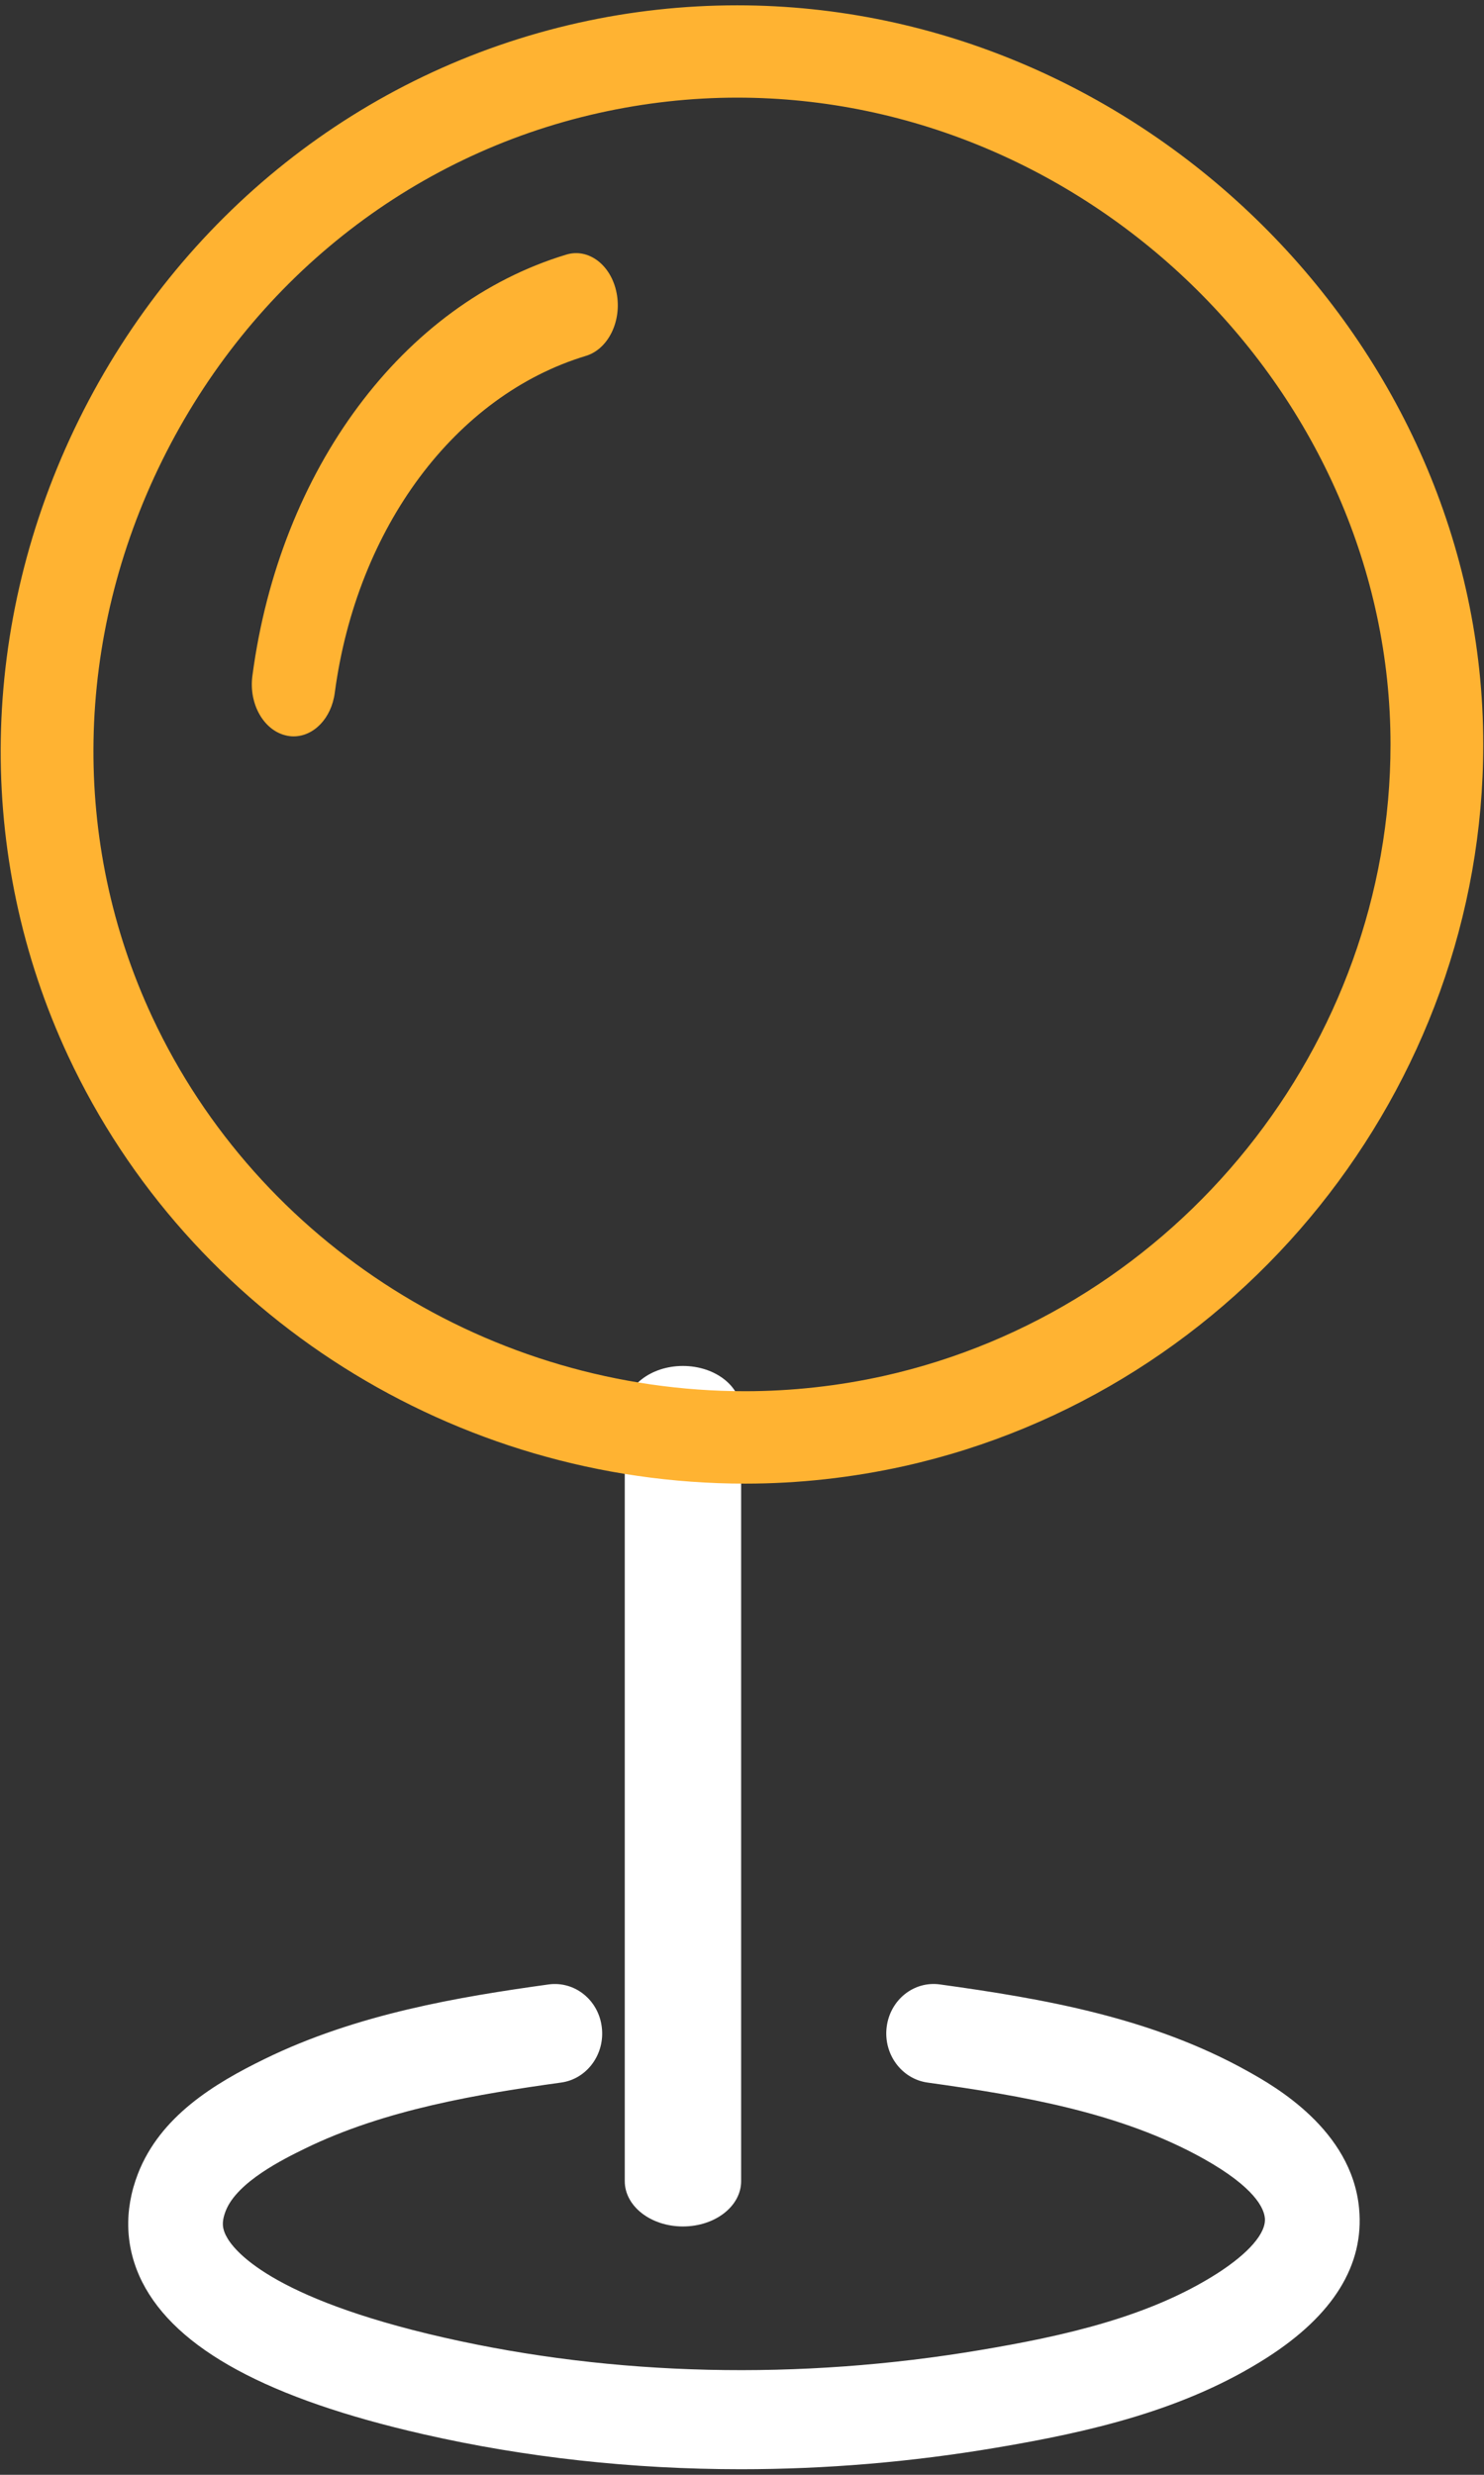 <?xml version="1.0" encoding="UTF-8"?>
<svg width="12px" height="20px" viewBox="0 0 12 20" version="1.1" xmlns="http://www.w3.org/2000/svg" xmlns:xlink="http://www.w3.org/1999/xlink">
    <rect x="0" y="0" width="12" height="20" fill="#333333" stroke="none"/>
    <!-- Generator: sketchtool 63.1 (101010) - https://sketch.com -->
    <title>B9190BE1-CA4D-45E7-A3E9-F109B27F7214</title>
    <desc>Created with sketchtool.</desc>
    <g id="Desktop" stroke="none" stroke-width="1" fill="none" fill-rule="evenodd">
        <g id="home" transform="translate(-1041, -4052)" fill-rule="nonzero">
            <g id="pin-map-copy-21" transform="translate(1041, 4052)">
                <g id="ARC_63_" transform="translate(2, 2)" fill="#FFB332">
                    <path d="M0.374,3.951 C0.356,3.951 0.337,3.949 0.319,3.945 C0.135,3.907 0.01,3.691 0.041,3.461 C0.262,1.793 1.258,0.457 2.578,0.058 C2.758,0.002 2.942,0.141 2.986,0.368 C3.03,0.594 2.919,0.821 2.738,0.876 C1.682,1.195 0.885,2.264 0.707,3.599 C0.68,3.805 0.537,3.951 0.374,3.951 L0.374,3.951 Z" id="Path"></path>
                </g>
                <g id="LINE_293_" transform="translate(5, 11)" fill="#FFFFFF">
                    <path d="M0.522,6.993 C0.262,6.993 0.052,6.829 0.052,6.627 L0.052,0.405 C0.052,0.203 0.262,0.039 0.522,0.039 C0.783,0.039 0.993,0.203 0.993,0.405 L0.993,6.627 C0.993,6.829 0.783,6.993 0.522,6.993 Z" id="Path"></path>
                </g>
                <g id="CIRCLE_41_" fill="#FFB332">
                    <path d="M6.026,11.99 C3.681,11.99 1.533,10.634 0.552,8.536 C-0.206,6.913 -0.174,5.038 0.639,3.39 C1.454,1.743 2.926,0.575 4.679,0.184 C5.1,0.09 5.531,0.043 5.961,0.043 C9.231,0.043 11.994,2.779 11.994,6.017 C11.994,8.792 10.024,11.245 7.309,11.849 C6.889,11.942 6.457,11.99 6.026,11.99 L6.026,11.99 Z M5.961,0.789 C5.587,0.789 5.211,0.831 4.843,0.913 C3.313,1.254 2.026,2.277 1.312,3.72 C0.599,5.163 0.57,6.804 1.232,8.221 C2.09,10.056 3.972,11.243 6.025,11.243 L6.026,11.243 C6.402,11.243 6.779,11.201 7.145,11.12 C9.521,10.59 11.244,8.444 11.244,6.016 C11.244,3.183 8.825,0.789 5.961,0.789 Z" id="Shape"></path>
                </g>
                <g id="LWPOLYLINE_44_" transform="translate(1, 16)" fill="#FFFFFF">
                    <path d="M4.991,3.955 C4.114,3.955 3.247,3.86 2.423,3.672 C1.167,3.386 0.424,2.983 0.15,2.442 C0.012,2.168 -0,1.866 0.115,1.568 C0.295,1.103 0.733,0.838 1.139,0.64 C1.887,0.274 2.717,0.137 3.437,0.037 C3.647,0.009 3.839,0.162 3.866,0.381 C3.894,0.6 3.747,0.801 3.538,0.83 C2.875,0.922 2.113,1.047 1.463,1.365 C1.3,1.445 0.916,1.632 0.825,1.868 C0.789,1.96 0.8,2.014 0.828,2.068 C0.884,2.18 1.177,2.569 2.586,2.89 C3.963,3.204 5.465,3.239 6.932,2.991 C7.598,2.879 8.29,2.726 8.844,2.372 C9.099,2.208 9.239,2.046 9.228,1.926 C9.221,1.846 9.147,1.678 8.733,1.446 C8.06,1.07 7.26,0.936 6.499,0.83 C6.29,0.8 6.142,0.6 6.17,0.38 C6.198,0.162 6.389,0.008 6.6,0.037 C7.431,0.152 8.309,0.302 9.094,0.741 C9.301,0.857 9.931,1.21 9.99,1.848 C10.033,2.304 9.782,2.71 9.244,3.054 C8.577,3.481 7.798,3.656 7.055,3.781 C6.37,3.897 5.677,3.955 4.991,3.955 L4.991,3.955 Z" id="Path"></path>
                </g>
            </g>
        </g>
    </g>
</svg>
